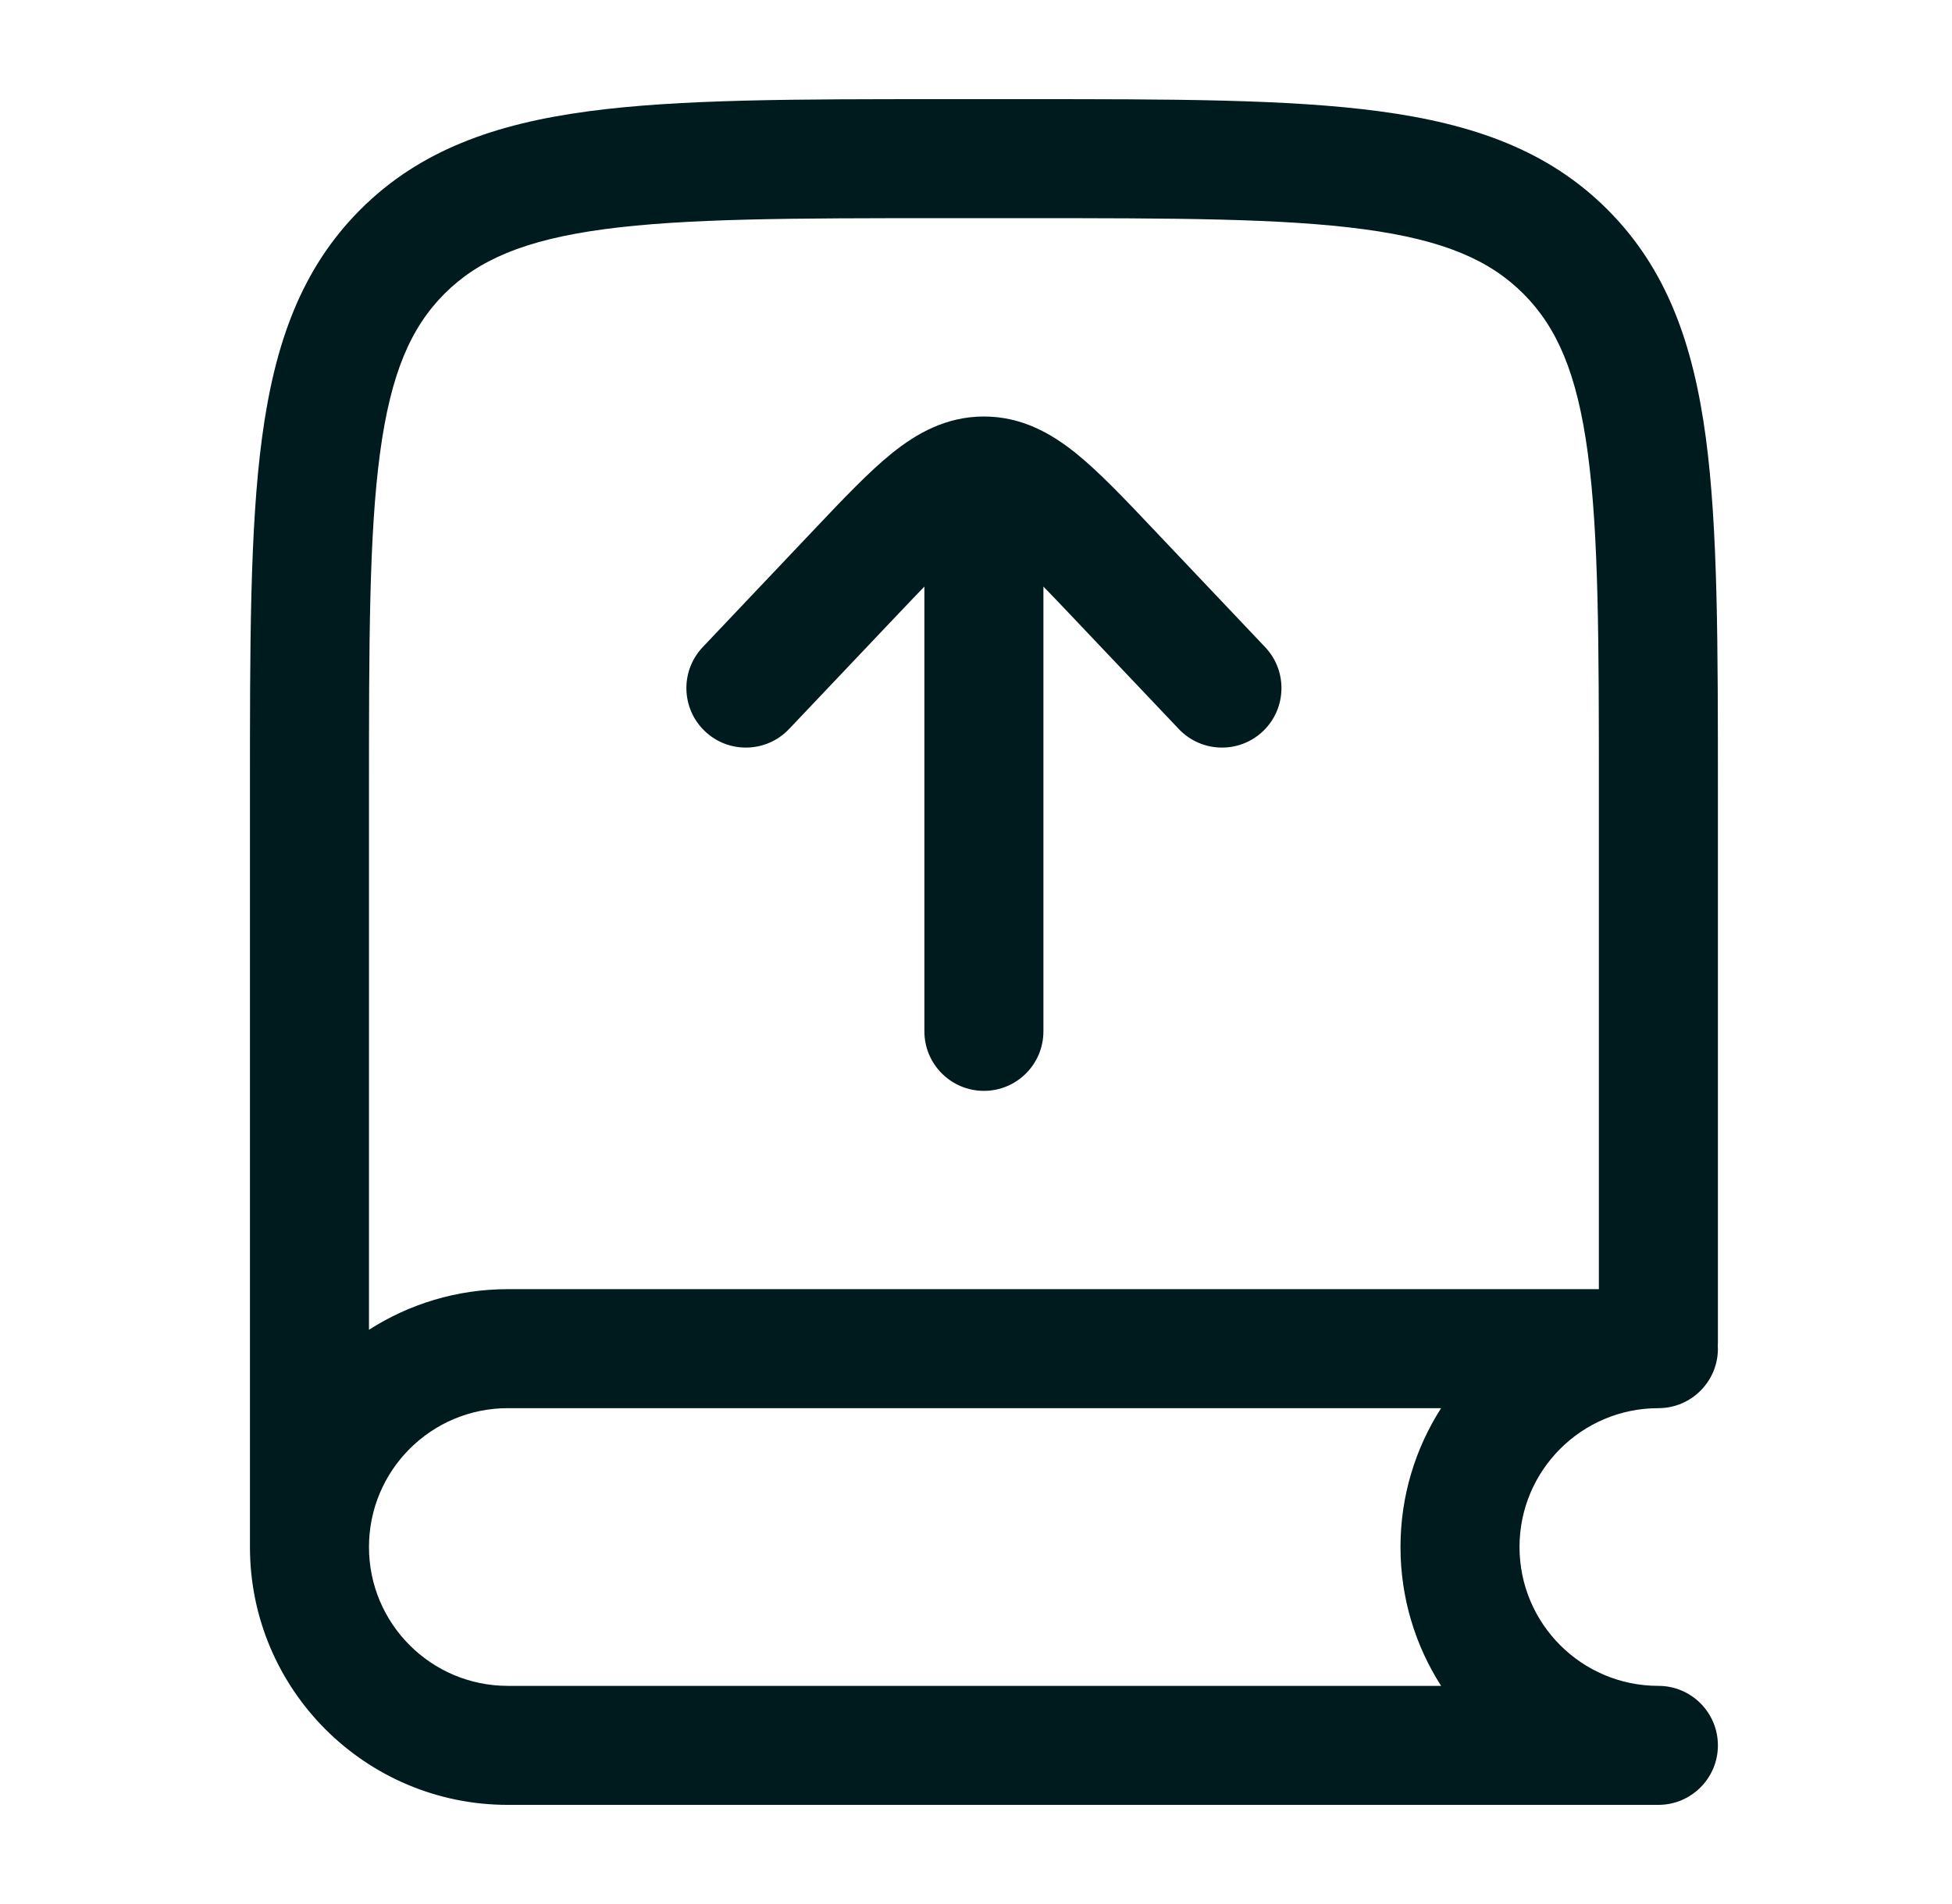 <svg width="41" height="40" viewBox="0 0 41 40" fill="none" xmlns="http://www.w3.org/2000/svg">
<path d="M21.5 2.083C24.607 2.083 27.064 2.081 28.982 2.339C30.936 2.602 32.517 3.155 33.764 4.403C35.011 5.65 35.565 7.231 35.828 9.185C36.085 11.103 36.083 13.559 36.083 16.667V28.215C36.083 28.233 36.081 28.252 36.08 28.27C36.081 28.291 36.083 28.312 36.083 28.333C36.083 29.024 35.523 29.583 34.833 29.583C33.222 29.583 31.916 30.889 31.916 32.5C31.916 34.111 33.222 35.417 34.833 35.417C35.523 35.417 36.083 35.976 36.083 36.667C36.083 37.357 35.523 37.917 34.833 37.917H10.666C7.675 37.917 5.25 35.492 5.25 32.5V16.667C5.25 13.559 5.247 11.103 5.505 9.185C5.768 7.231 6.322 5.65 7.569 4.403C8.816 3.155 10.397 2.602 12.351 2.339C14.269 2.081 16.726 2.083 19.833 2.083H21.5ZM10.666 29.583C9.056 29.583 7.75 30.889 7.75 32.5C7.75 34.111 9.056 35.417 10.666 35.417H30.269C29.73 34.575 29.416 33.574 29.416 32.5C29.416 31.426 29.73 30.425 30.269 29.583H10.666ZM19.833 4.583C16.655 4.583 14.397 4.586 12.685 4.816C11.008 5.042 10.042 5.465 9.337 6.17C8.631 6.876 8.208 7.841 7.982 9.518C7.752 11.231 7.75 13.489 7.75 16.667V27.936C8.592 27.397 9.592 27.083 10.666 27.083H33.583V16.667C33.583 13.489 33.581 11.231 33.35 9.518C33.125 7.841 32.702 6.876 31.996 6.17C31.291 5.465 30.325 5.042 28.648 4.816C26.935 4.586 24.678 4.583 21.5 4.583H19.833ZM20.666 8.75C21.459 8.75 22.082 9.106 22.598 9.521C23.089 9.917 23.626 10.485 24.226 11.118L26.573 13.595C27.048 14.096 27.027 14.888 26.526 15.363C26.025 15.838 25.235 15.816 24.76 15.316L22.411 12.839C22.229 12.646 22.064 12.476 21.916 12.323V21.667C21.916 22.357 21.357 22.917 20.666 22.917C19.976 22.917 19.416 22.357 19.416 21.667V12.323C19.269 12.476 19.104 12.646 18.922 12.839L16.573 15.316C16.098 15.816 15.308 15.838 14.807 15.363C14.306 14.888 14.285 14.096 14.76 13.595L17.107 11.118C17.707 10.485 18.244 9.917 18.735 9.521C19.251 9.106 19.874 8.75 20.666 8.75Z" fill="#001B1D"/>
</svg>
